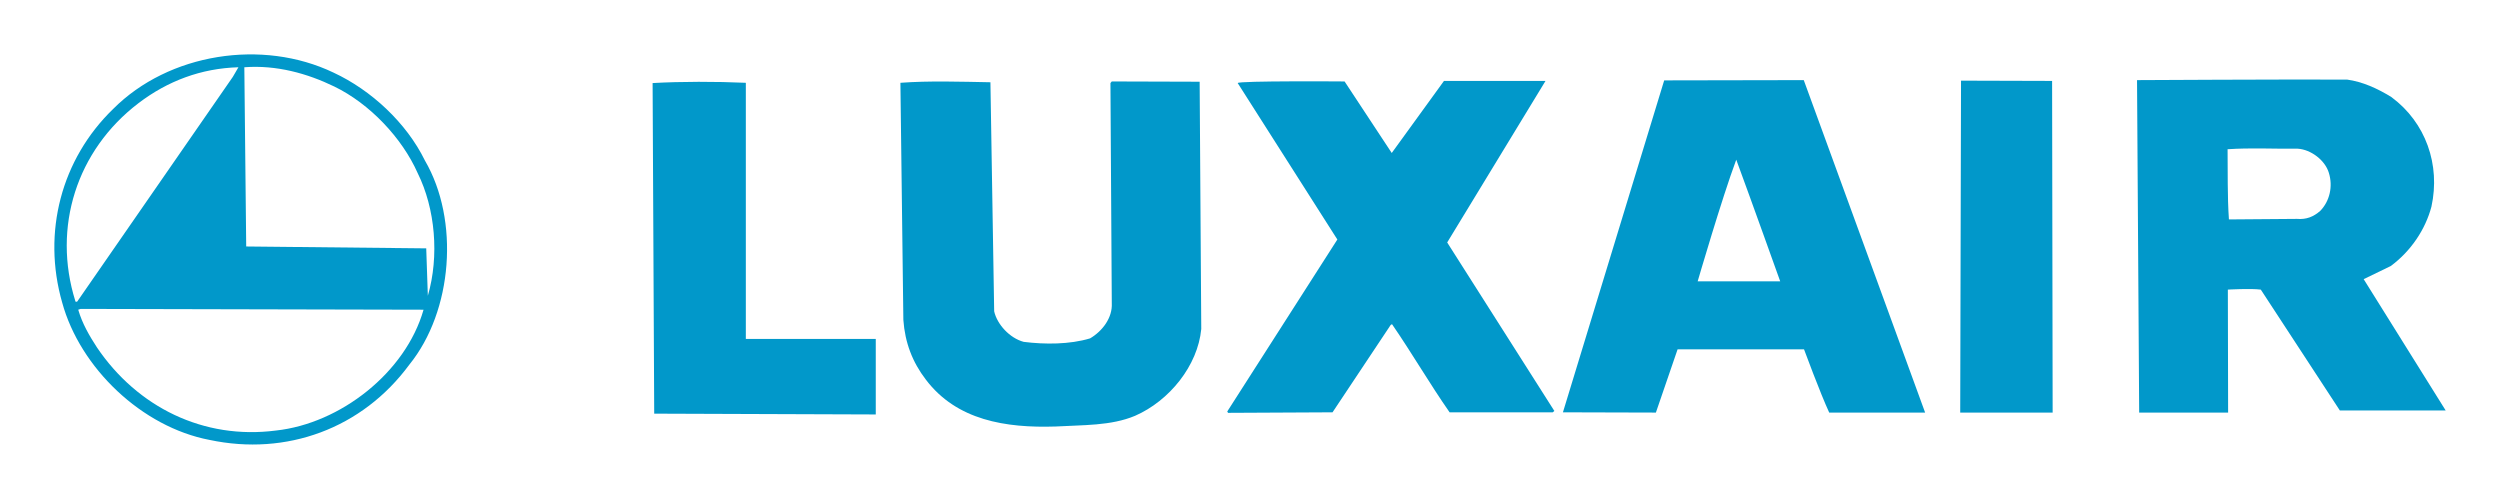 <?xml version="1.0" encoding="UTF-8" standalone="no"?>
<!-- Created with Inkscape (http://www.inkscape.org/) -->
<svg
   xmlns:svg="http://www.w3.org/2000/svg"
   xmlns="http://www.w3.org/2000/svg"
   version="1.0"
   width="814.961"
   height="162.638"
   id="svg8461">
  <defs
     id="defs8463"><clipPath
   id="clp77">
<path
   d="M 164.4,503.55 L 253.67,503.55 L 253.67,518.03 L 164.4,518.03 L 164.4,503.55 z "
   id="path2388" />

</clipPath>
<clipPath
   id="clp19">
<path
   d="M 49.76,503.14 L 127.27,503.14 L 127.27,518.49 L 49.76,518.49 L 49.76,503.14 z "
   id="path254" />

</clipPath>
<clipPath
   id="clp18">
<path
   d="M 51.62,538.86 L 125.35,538.86 L 125.35,578.98 L 51.62,578.98 L 51.62,538.86 z "
   id="path224" />

</clipPath>
<clipPath
   id="clp73">
<path
   d="M 183.38,592.14 L 234.69,592.14 L 234.69,622.09 L 183.38,622.09 L 183.38,592.14 z "
   id="path2344" />

</clipPath>
<clipPath
   id="clp74">
<path
   d="M 183.38,592.14 L 234.69,592.14 L 234.69,622.09 L 183.38,622.09 L 183.38,592.14 z "
   id="path2364" />

</clipPath>
<clipPath
   id="clp70">
<path
   d="M 178.54,632.58 L 239.43,632.58 L 239.43,678.21 L 178.54,678.21 L 178.54,632.58 z "
   id="path2292" />

</clipPath>
<clipPath
   id="clp71">
<path
   d="M 178.54,632.58 L 239.43,632.58 L 239.43,678.21 L 178.54,678.21 L 178.54,632.58 z "
   id="path2316" />

</clipPath>
<clipPath
   id="clp72">
<path
   d="M 178.54,632.58 L 239.43,632.58 L 239.43,678.21 L 178.54,678.21 L 178.54,632.58 z "
   id="path2328" />

</clipPath>
<clipPath
   id="clp17">
<path
   d="M 45.19,647.41 L 131.79,647.41 L 131.79,663.18 L 45.19,663.18 L 45.19,647.41 z "
   id="path162" />

</clipPath>
<clipPath
   id="clp4">
<path
   d="M 45.29,692.27 L 131.66,692.27 L 131.66,714.87 L 45.29,714.87 L 45.29,692.27 z "
   id="path26" />

</clipPath>
<clipPath
   id="clp5">
<path
   d="M 45.29,692.27 L 131.66,692.27 L 131.66,714.87 L 45.29,714.87 L 45.29,692.27 z "
   id="path42" />

</clipPath>
<clipPath
   id="clp6">
<path
   d="M 45.29,692.27 L 131.66,692.27 L 131.66,714.87 L 45.29,714.87 L 45.29,692.27 z "
   id="path52" />

</clipPath>
<clipPath
   id="clp7">
<path
   d="M 45.29,692.27 L 131.66,692.27 L 131.66,714.87 L 45.29,714.87 L 45.29,692.27 z "
   id="path62" />

</clipPath>
<clipPath
   id="clp8">
<path
   d="M 45.29,692.27 L 131.66,692.27 L 131.66,714.87 L 45.29,714.87 L 45.29,692.27 z "
   id="path72" />

</clipPath>
<clipPath
   id="clp9">
<path
   d="M 45.29,692.27 L 131.66,692.27 L 131.66,714.87 L 45.29,714.87 L 45.29,692.27 z "
   id="path82" />

</clipPath>
<clipPath
   id="clp10">
<path
   d="M 45.29,692.27 L 131.66,692.27 L 131.66,714.87 L 45.29,714.87 L 45.29,692.27 z "
   id="path92" />

</clipPath>
<clipPath
   id="clp11">
<path
   d="M 45.29,692.27 L 131.66,692.27 L 131.66,714.87 L 45.29,714.87 L 45.29,692.27 z "
   id="path102" />

</clipPath>
<clipPath
   id="clp12">
<path
   d="M 45.29,692.27 L 131.66,692.27 L 131.66,714.87 L 45.29,714.87 L 45.29,692.27 z "
   id="path112" />

</clipPath>
<clipPath
   id="clp13">
<path
   d="M 45.29,692.27 L 131.66,692.27 L 131.66,714.87 L 45.29,714.87 L 45.29,692.27 z "
   id="path122" />

</clipPath>
<clipPath
   id="clp14">
<path
   d="M 45.29,692.27 L 131.66,692.27 L 131.66,714.87 L 45.29,714.87 L 45.29,692.27 z "
   id="path132" />

</clipPath>
<clipPath
   id="clp15">
<path
   d="M 45.29,692.27 L 131.66,692.27 L 131.66,714.87 L 45.29,714.87 L 45.29,692.27 z "
   id="path142" />

</clipPath>
<clipPath
   id="clp16">
<path
   d="M 45.29,692.27 L 131.66,692.27 L 131.66,714.87 L 45.29,714.87 L 45.29,692.27 z "
   id="path152" />

</clipPath>

<clipPath
   id="clipPath6577">
<path
   d="M 45.29,692.27 L 131.66,692.27 L 131.66,714.87 L 45.29,714.87 L 45.29,692.27 z "
   id="path6579" />

</clipPath>



<clipPath
   id="clipPath6588">
<path
   d="M 45.29,692.27 L 131.66,692.27 L 131.66,714.87 L 45.29,714.87 L 45.29,692.27 z "
   id="path6590" />

</clipPath>



<clipPath
   id="clipPath6596">
<path
   d="M 45.29,692.27 L 131.66,692.27 L 131.66,714.87 L 45.29,714.87 L 45.29,692.27 z "
   id="path6598" />

</clipPath>



<clipPath
   id="clipPath6604">
<path
   d="M 45.29,692.27 L 131.66,692.27 L 131.66,714.87 L 45.29,714.87 L 45.29,692.27 z "
   id="path6606" />

</clipPath>



<clipPath
   id="clipPath6612">
<path
   d="M 45.29,692.27 L 131.66,692.27 L 131.66,714.87 L 45.29,714.87 L 45.29,692.27 z "
   id="path6614" />

</clipPath>



<clipPath
   id="clipPath6620">
<path
   d="M 45.29,692.27 L 131.66,692.27 L 131.66,714.87 L 45.29,714.87 L 45.29,692.27 z "
   id="path6622" />

</clipPath>



<clipPath
   id="clipPath6628">
<path
   d="M 45.29,692.27 L 131.66,692.27 L 131.66,714.87 L 45.29,714.87 L 45.29,692.27 z "
   id="path6630" />

</clipPath>



<clipPath
   id="clipPath6636">
<path
   d="M 45.29,692.27 L 131.66,692.27 L 131.66,714.87 L 45.29,714.87 L 45.29,692.27 z "
   id="path6638" />

</clipPath>



<clipPath
   id="clipPath6644">
<path
   d="M 45.29,692.27 L 131.66,692.27 L 131.66,714.87 L 45.29,714.87 L 45.29,692.27 z "
   id="path6646" />

</clipPath>



<clipPath
   id="clipPath6652">
<path
   d="M 45.29,692.27 L 131.66,692.27 L 131.66,714.87 L 45.29,714.87 L 45.29,692.27 z "
   id="path6654" />

</clipPath>



<clipPath
   id="clipPath6660">
<path
   d="M 45.29,692.27 L 131.66,692.27 L 131.66,714.87 L 45.29,714.87 L 45.29,692.27 z "
   id="path6662" />

</clipPath>



<clipPath
   id="clipPath6668">
<path
   d="M 45.29,692.27 L 131.66,692.27 L 131.66,714.87 L 45.29,714.87 L 45.29,692.27 z "
   id="path6670" />

</clipPath>



<clipPath
   id="clipPath6676">
<path
   d="M 45.29,692.27 L 131.66,692.27 L 131.66,714.87 L 45.29,714.87 L 45.29,692.27 z "
   id="path6678" />

</clipPath>

































<clipPath
   id="clipPath6684">
<path
   d="M 45.19,647.41 L 131.79,647.41 L 131.79,663.18 L 45.19,663.18 L 45.19,647.41 z "
   id="path6686" />

</clipPath>





<clipPath
   id="clipPath7915">
<path
   d="M 178.54,632.58 L 239.43,632.58 L 239.43,678.21 L 178.54,678.21 L 178.54,632.58 z "
   id="path7917" />

</clipPath>



<clipPath
   id="clipPath7930">
<path
   d="M 178.54,632.58 L 239.43,632.58 L 239.43,678.21 L 178.54,678.21 L 178.54,632.58 z "
   id="path7932" />

</clipPath>



<clipPath
   id="clipPath7939">
<path
   d="M 178.54,632.58 L 239.43,632.58 L 239.43,678.21 L 178.54,678.21 L 178.54,632.58 z "
   id="path7941" />

</clipPath>












<clipPath
   id="clipPath6718">
<path
   d="M 51.62,538.86 L 125.35,538.86 L 125.35,578.98 L 51.62,578.98 L 51.62,538.86 z "
   id="path6720" />

</clipPath>








<clipPath
   id="clipPath7984">
<path
   d="M 164.4,503.55 L 253.67,503.55 L 253.67,518.03 L 164.4,518.03 L 164.4,503.55 z "
   id="path7986" />

</clipPath>




</defs>
  <g
     transform="translate(-795.089,140.075)"
     id="layer1">
    <g
       transform="translate(-146.569,234.876)"
       id="g10147">
      <path
         d="M 1050.386,-351.279 C 1027.243,-362.37 996.678,-357.654 978.513,-339.402 C 961.658,-323.071 955.37,-299.23 961.92,-276.349 C 967.771,-254.953 987.944,-235.741 1009.952,-231.549 C 1035.016,-226.222 1059.73,-235.217 1075.101,-256.089 C 1089.248,-273.555 1091.519,-303.16 1080.166,-322.635 C 1074.14,-334.948 1062.612,-345.603 1050.386,-351.279 z M 966.199,-276.873 C 958.689,-300.889 966.636,-325.953 986.809,-341.324 C 996.328,-348.572 1007.245,-352.677 1019.384,-353.026 L 1017.55,-349.882 L 966.985,-276.873 C 966.985,-276.611 966.199,-276.349 966.199,-276.873 z M 1031.61,-234.605 C 1008.031,-231.549 986.46,-242.203 973.273,-261.678 C 970.828,-265.433 968.47,-269.45 967.16,-273.991 L 967.946,-274.253 L 1079.729,-273.991 C 1073.878,-253.469 1052.569,-236.876 1031.61,-234.605 z M 1081.127,-278.533 L 1080.602,-293.99 L 1021.916,-294.602 L 1021.305,-353.026 C 1031.785,-353.812 1041.828,-351.017 1050.648,-346.738 C 1062.176,-341.149 1072.743,-329.971 1077.808,-318.53 C 1083.572,-306.915 1084.882,-291.458 1081.127,-278.533"
         style="font-size:18.173px;font-weight:bold;letter-spacing:-1.792;word-spacing:0;fill:#0198ca;fill-rule:nonzero;stroke:none;font-family:Arial"
         id="path2392" />
      <path
         d="M 1184.788,-264.473 L 1184.788,-347.961 C 1175.007,-348.398 1163.654,-348.398 1154.397,-347.874 L 1154.921,-240.107 L 1227.144,-239.845 L 1227.144,-264.473 L 1184.788,-264.473"
         style="font-size:18.173px;font-weight:bold;letter-spacing:-1.792;word-spacing:0;fill:#0198ca;fill-rule:nonzero;stroke:none;font-family:Arial"
         id="path2394" />
      <path
         d="M 1304.082,-348.398 L 1303.646,-347.874 L 1304.082,-276.088 C 1304.344,-271.372 1301.026,-267.005 1297.008,-264.647 C 1290.371,-262.639 1282.249,-262.639 1275.35,-263.512 C 1270.809,-264.735 1266.705,-269.189 1265.744,-273.468 L 1264.521,-348.136 C 1255.002,-348.31 1244.523,-348.66 1235.178,-347.961 L 1236.139,-270.673 C 1236.663,-263.25 1239.108,-256.875 1243.474,-251.198 C 1253.518,-237.924 1269.499,-235.392 1285.743,-235.916 C 1294.563,-236.44 1303.82,-236.09 1311.68,-239.409 C 1322.858,-244.299 1332.115,-255.74 1333.251,-267.704 L 1332.726,-348.31 L 1304.082,-348.398"
         style="font-size:18.173px;font-weight:bold;letter-spacing:-1.792;word-spacing:0;fill:#0198ca;fill-rule:nonzero;stroke:none;font-family:Arial"
         id="path2396" />
      <path
         d="M 1445.471,-348.572 L 1412.372,-348.572 L 1395.343,-325.08 L 1379.972,-348.398 C 1379.972,-348.398 1345.389,-348.66 1345.128,-347.874 L 1377.614,-296.873 L 1341.722,-240.806 L 1341.984,-240.369 L 1376.042,-240.544 L 1394.993,-269.014 L 1395.43,-269.276 C 1401.98,-259.757 1407.744,-249.801 1414.206,-240.544 L 1447.829,-240.544 L 1448.353,-240.981 L 1413.42,-295.912 L 1445.471,-348.572"
         style="font-size:18.173px;font-weight:bold;letter-spacing:-1.792;word-spacing:0;fill:#0198ca;fill-rule:nonzero;stroke:none;font-family:Arial"
         id="path2398" />
      <path
         d="M 1529.658,-348.834 L 1484.158,-348.747 L 1451.147,-240.544 L 1481.451,-240.457 L 1488.524,-261.067 L 1529.745,-261.067 C 1529.745,-261.067 1535.072,-246.657 1537.954,-240.457 L 1569.219,-240.457 L 1529.658,-348.834 z M 1495.075,-283.249 C 1495.075,-283.249 1502.934,-310.234 1507.65,-322.897 C 1512.454,-309.885 1521.973,-283.249 1521.973,-283.249 L 1495.075,-283.249"
         style="font-size:18.173px;font-weight:bold;letter-spacing:-1.792;word-spacing:0;fill:#0198ca;fill-rule:nonzero;stroke:none;font-family:Arial"
         id="path2400" />
      <path
         d="M 1580.921,-348.66 L 1580.659,-240.457 L 1610.788,-240.457 L 1610.613,-348.572 L 1580.921,-348.66"
         style="font-size:18.173px;font-weight:bold;letter-spacing:-1.792;word-spacing:0;fill:#0198ca;fill-rule:nonzero;stroke:none;font-family:Arial"
         id="path2402" />
      <path
         d="M 1712.179,-283.948 L 1720.999,-288.227 C 1727.637,-293.117 1732.352,-300.278 1734.274,-307.614 C 1737.243,-321.238 1732.44,-335.036 1721.174,-343.333 C 1716.633,-346.127 1711.83,-348.31 1706.765,-349.009 C 1684.582,-349.096 1638.297,-348.834 1638.297,-348.834 L 1638.996,-240.457 L 1667.99,-240.457 L 1667.903,-280.542 C 1667.903,-280.542 1675.238,-280.978 1678.644,-280.542 L 1704.406,-241.155 L 1738.902,-241.155 L 1712.179,-283.948 z M 1698.031,-306.217 C 1695.848,-304.296 1693.49,-303.335 1690.434,-303.597 L 1668.252,-303.422 C 1667.727,-311.02 1667.903,-319.142 1667.815,-326.303 C 1675.5,-326.827 1682.836,-326.39 1690.696,-326.478 C 1694.975,-326.216 1699.603,-322.722 1700.826,-318.618 C 1702.223,-314.164 1701.088,-309.361 1698.031,-306.217"
         style="font-size:18.173px;font-weight:bold;letter-spacing:-1.792;word-spacing:0;fill:#0198ca;fill-rule:nonzero;stroke:none;font-family:Arial"
         id="path2404" />
    </g>
  </g>
</svg>
